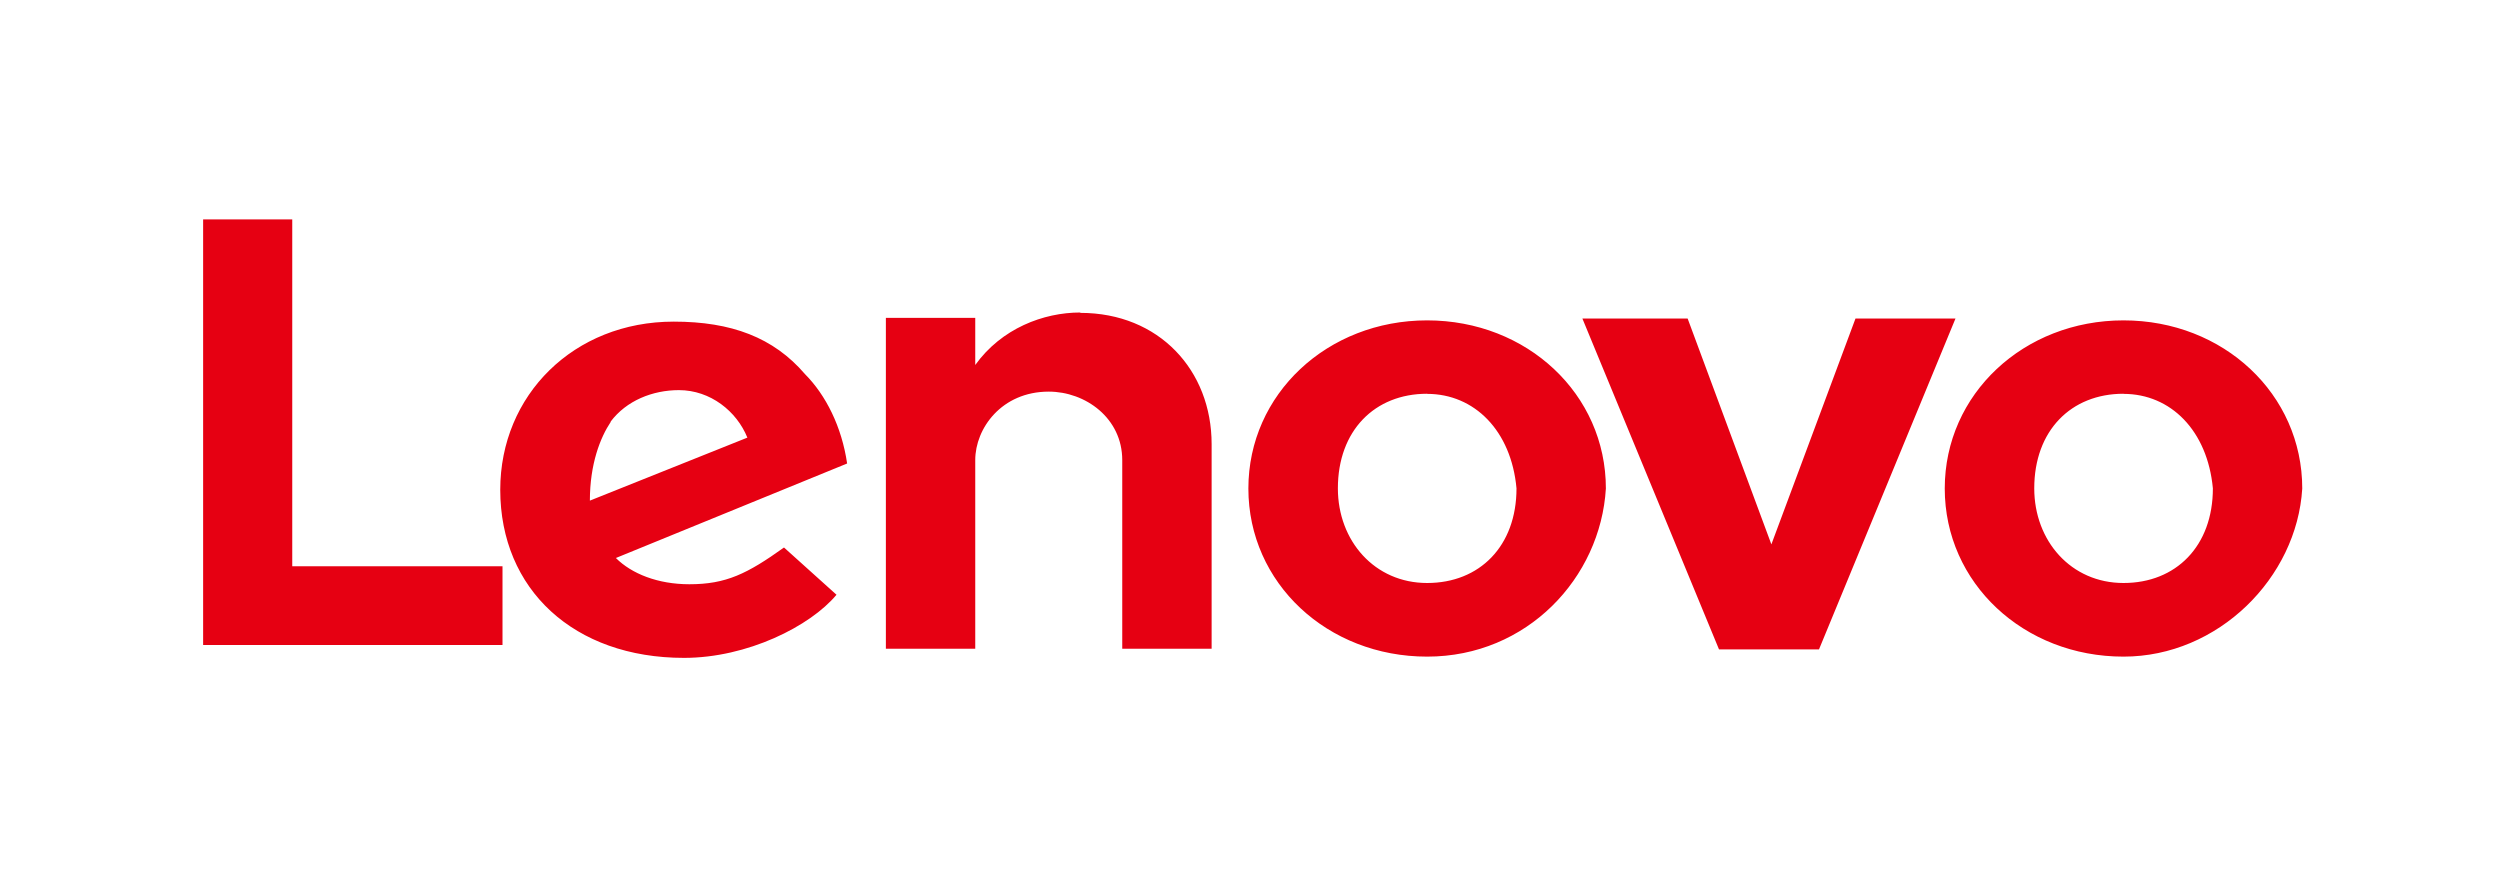 <svg xmlns="http://www.w3.org/2000/svg" width="200" height="70" viewBox="0 0 200 70">
  <path fill="#E60012" d="M86.42 25c-2.94 0-6.3 1.27-8.4 4.2v-3.77h-7.15V51.9h7.15V36.8c0-2.52 2.1-5.47 5.88-5.47 2.94 0 5.88 2.12 5.88 5.48V51.9h7.15V35.53c0-5.9-4.2-10.5-10.5-10.5M148.44 25.48l-6.73 18.07-6.7-18.07h-8.42l10.93 26.47h8l10.92-26.47h-7.98zM48.85 33.73c1.26-1.68 3.36-2.52 5.46-2.52 2.53 0 4.63 1.7 5.48 3.8l-12.6 5.04c0-2.94.83-5.04 1.67-6.3M62.72 43.8c-2.94 2.1-4.63 2.94-7.57 2.94-2.52 0-4.62-.84-5.88-2.1l18.5-7.56c-.43-2.94-1.7-5.47-3.37-7.15-2.52-2.94-5.9-4.2-10.5-4.2-8 0-13.88 5.88-13.88 13.45 0 7.98 5.9 13.45 14.7 13.45 5.06 0 10.1-2.53 12.2-5.05l-4.2-3.78zM39.78 45.3h-16.4V17.55h-7.13V51.6H40.2v-6.3zM169.88 31.5c-4.2 0-7.14 2.95-7.14 7.57 0 4.2 2.94 7.57 7.14 7.57 4.2 0 7.15-2.95 7.15-7.57-.43-4.62-3.37-7.56-7.15-7.56m0 21.02c-7.98 0-14.3-5.88-14.3-13.45 0-7.56 6.32-13.45 14.3-13.45 8 0 14.3 5.9 14.3 13.45-.43 7.15-6.73 13.45-14.3 13.45M114.17 31.5c-4.2 0-7.14 2.95-7.14 7.57 0 4.2 2.94 7.57 7.14 7.57 4.2 0 7.15-2.95 7.15-7.57-.42-4.62-3.37-7.56-7.15-7.56m0 21.02c-7.98 0-14.3-5.88-14.3-13.45 0-7.56 6.32-13.45 14.3-13.45 8 0 14.3 5.9 14.3 13.45-.43 7.15-6.3 13.45-14.3 13.45"/>
</svg>
